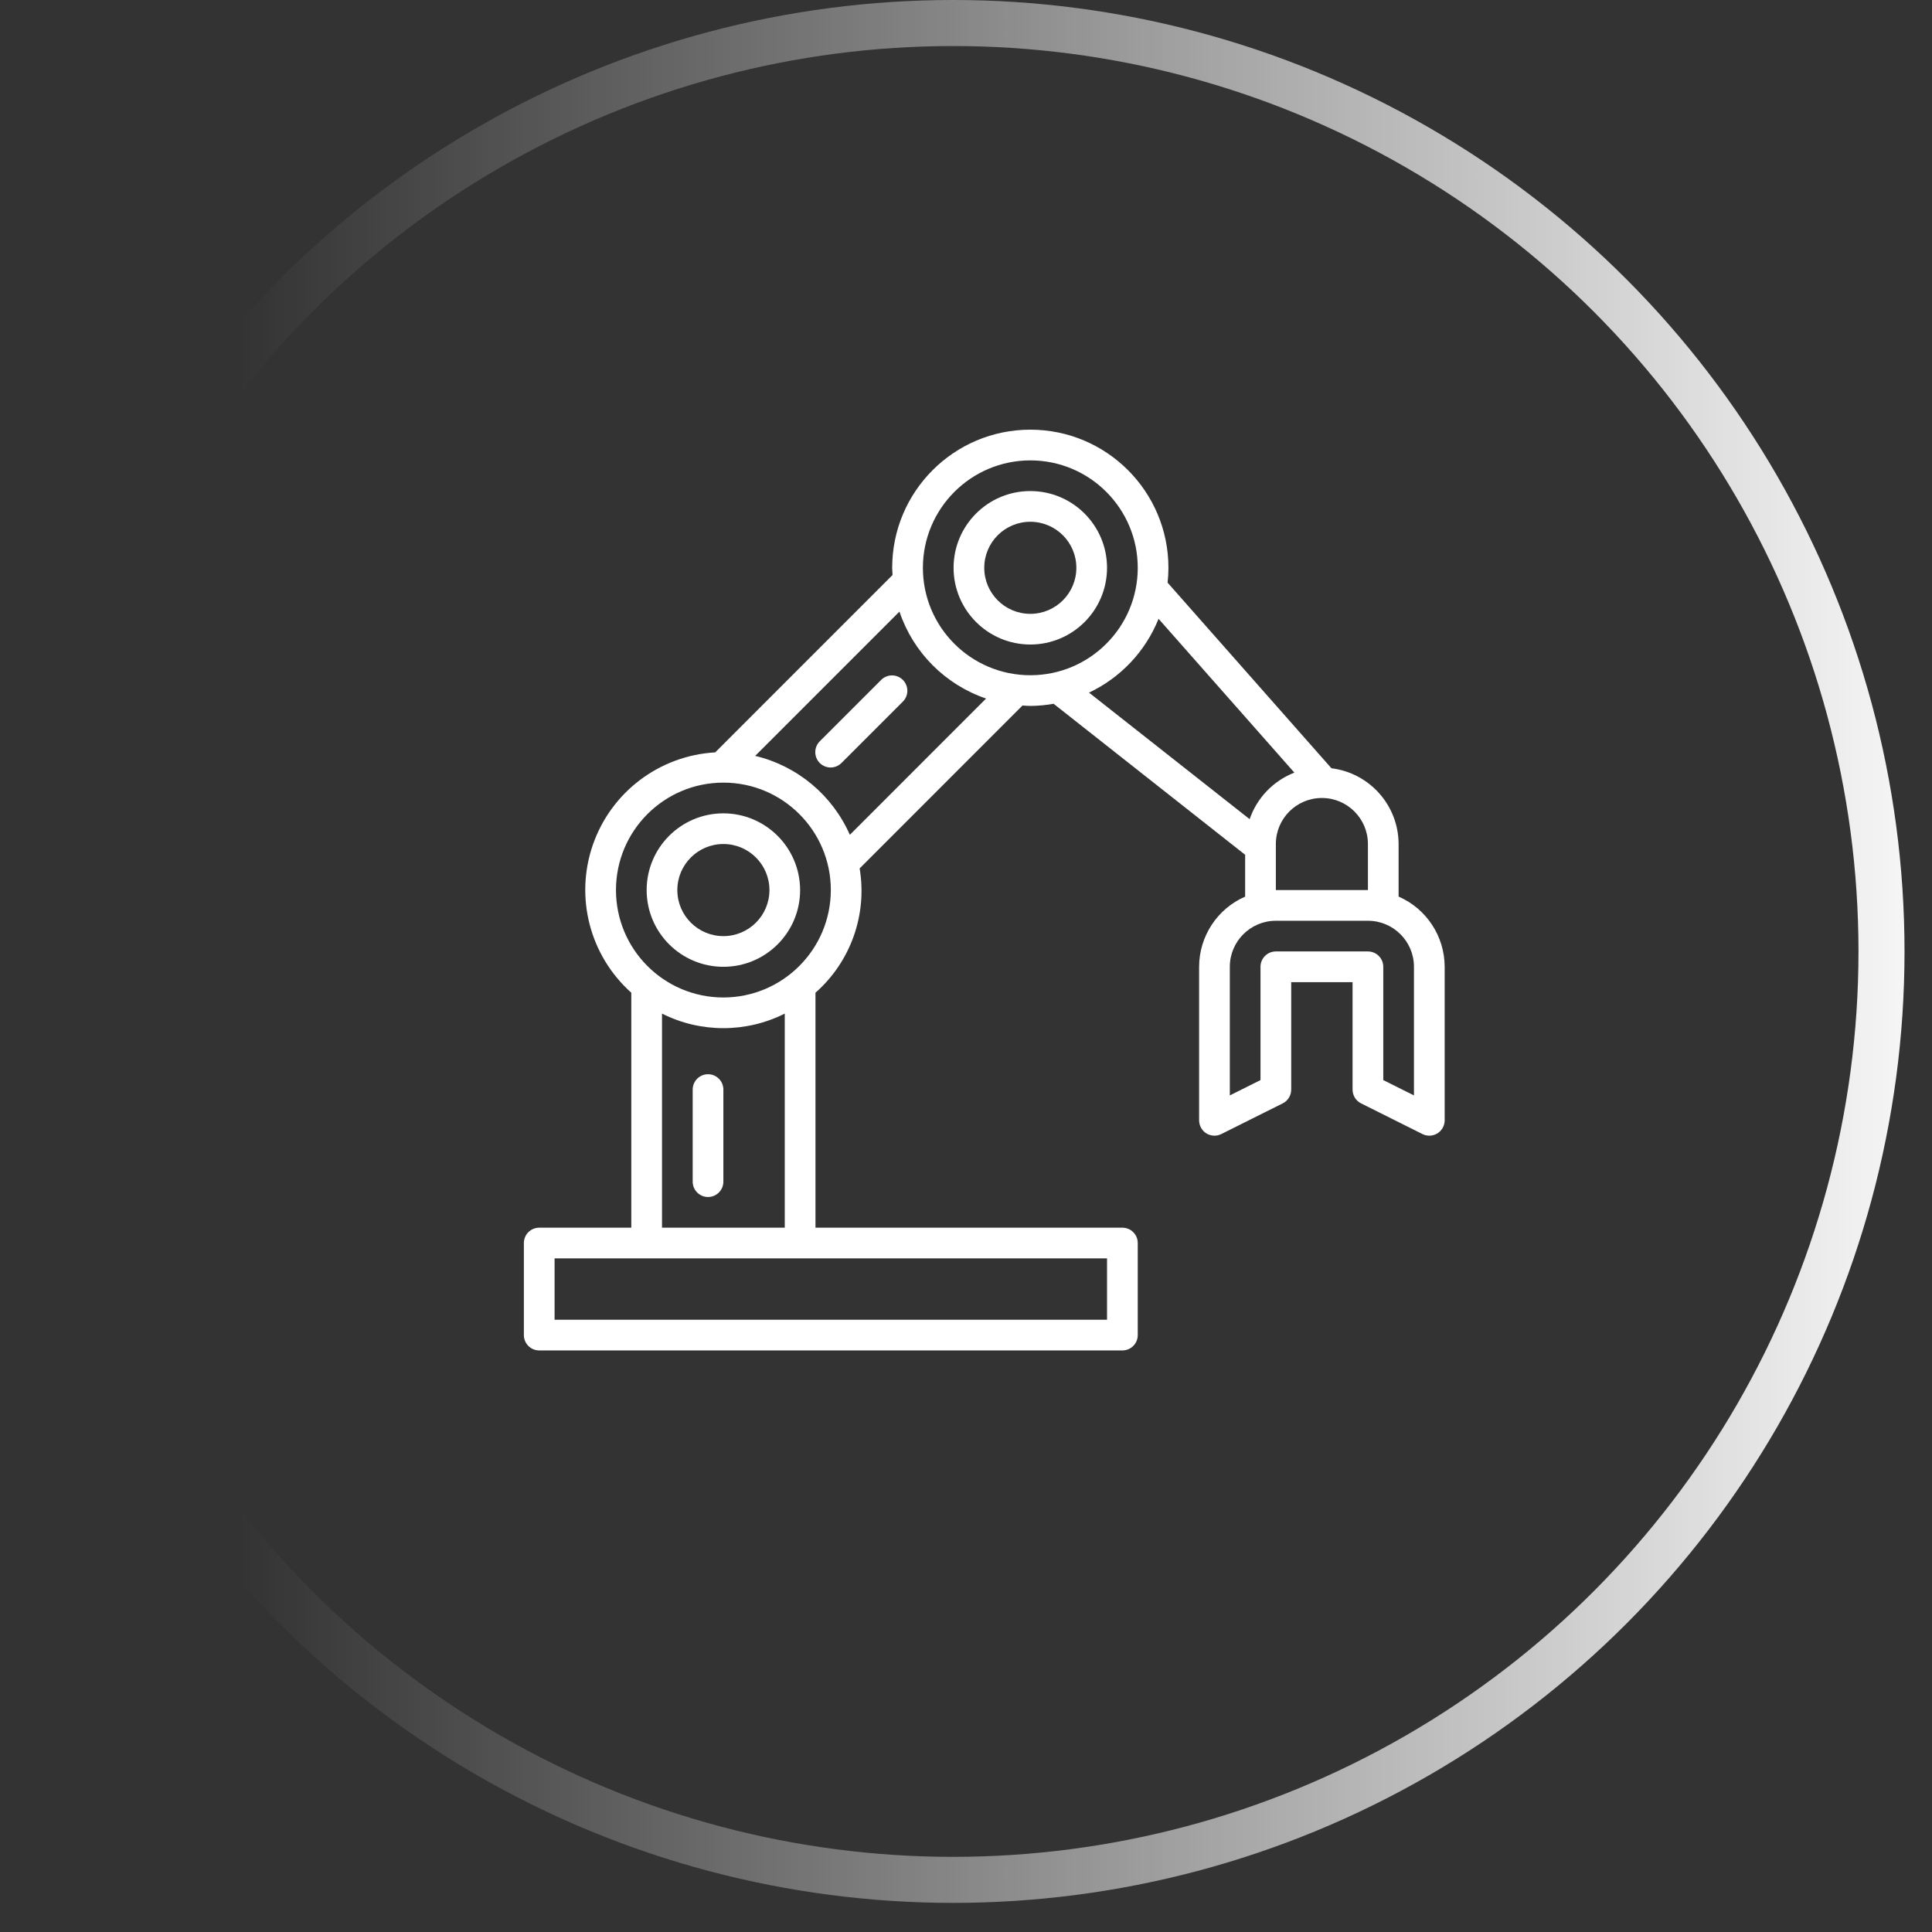 <svg width="58" height="58" viewBox="0 0 58 58" fill="none" xmlns="http://www.w3.org/2000/svg">
<rect x="0" y="0" width="58" height="58" fill="#333333" stroke="none"/>
<circle cx="28.612" cy="28.563" r="27.872" stroke="url(#paint0_linear)" stroke-width="1.382"/>
<g clip-path="url(#clip0)">
<path d="M21.717 24.417C20.445 24.417 19.413 25.448 19.413 26.721C19.413 27.993 20.445 29.024 21.717 29.024C22.989 29.024 24.02 27.993 24.02 26.721C24.018 25.449 22.988 24.419 21.717 24.417ZM21.717 28.103C20.953 28.103 20.334 27.484 20.334 26.721C20.334 25.957 20.953 25.338 21.717 25.338C22.48 25.338 23.099 25.957 23.099 26.721C23.099 27.484 22.48 28.103 21.717 28.103Z" fill="white"/>
<path d="M30.93 19.349C32.203 19.349 33.234 18.318 33.234 17.046C33.234 15.774 32.203 14.742 30.93 14.742C29.658 14.742 28.627 15.774 28.627 17.046C28.628 18.317 29.659 19.348 30.93 19.349ZM30.93 15.664C31.694 15.664 32.313 16.282 32.313 17.046C32.313 17.809 31.694 18.428 30.93 18.428C30.167 18.428 29.548 17.809 29.548 17.046C29.548 16.282 30.167 15.664 30.93 15.664Z" fill="white"/>
<path d="M41.987 26.916V25.338C41.984 24.181 41.12 23.206 39.971 23.064L35.052 17.492C35.068 17.344 35.077 17.195 35.077 17.046C35.077 14.756 33.221 12.899 30.931 12.899C28.641 12.899 26.784 14.756 26.784 17.046C26.784 17.119 26.792 17.19 26.795 17.262L21.471 22.587C19.801 22.682 18.353 23.774 17.801 25.353C17.25 26.932 17.704 28.688 18.952 29.802V36.856H16.188C15.934 36.856 15.727 37.062 15.727 37.316V40.081C15.727 40.335 15.934 40.541 16.188 40.541H33.695C33.949 40.541 34.156 40.335 34.156 40.081V37.316C34.156 37.062 33.949 36.856 33.695 36.856H24.481V29.802C25.538 28.871 26.04 27.46 25.807 26.07L30.696 21.18C30.774 21.185 30.852 21.192 30.931 21.192C31.165 21.191 31.399 21.169 31.63 21.128L37.38 25.661V26.917C36.542 27.283 36 28.11 35.998 29.024V33.631C35.998 33.791 36.08 33.94 36.216 34.025C36.352 34.109 36.522 34.117 36.665 34.045L38.508 33.124C38.665 33.046 38.764 32.885 38.763 32.709V29.485H40.605V32.709C40.605 32.885 40.703 33.046 40.86 33.124L42.703 34.045C42.846 34.117 43.016 34.109 43.152 34.025C43.288 33.94 43.37 33.791 43.37 33.631V29.024C43.368 28.109 42.826 27.282 41.987 26.916ZM30.931 13.821C32.712 13.821 34.156 15.265 34.156 17.046C34.156 18.827 32.712 20.271 30.931 20.271C29.149 20.271 27.706 18.827 27.706 17.046C27.708 15.265 29.15 13.823 30.931 13.821ZM33.234 39.62H16.649V37.777H33.234V39.62ZM23.559 36.856H19.874V30.429C21.033 31.012 22.4 31.012 23.559 30.429V36.856ZM21.717 29.945C19.936 29.945 18.492 28.502 18.492 26.72C18.492 24.939 19.936 23.495 21.717 23.495C23.498 23.495 24.942 24.939 24.942 26.72C24.939 28.501 23.497 29.943 21.717 29.945ZM25.513 25.062C24.989 23.871 23.937 22.994 22.671 22.692L27.002 18.361C27.415 19.589 28.377 20.554 29.603 20.971L25.513 25.062ZM34.781 18.577L38.858 23.195C38.227 23.44 37.735 23.952 37.515 24.592L32.693 20.793C33.644 20.344 34.389 19.552 34.781 18.577ZM38.302 25.338C38.302 24.575 38.921 23.956 39.684 23.956C40.447 23.956 41.066 24.575 41.066 25.338V26.72H38.302V25.338ZM42.448 32.885L41.527 32.425V29.024C41.527 28.77 41.321 28.563 41.066 28.563H38.302C38.047 28.563 37.841 28.77 37.841 29.024V32.425L36.92 32.885V29.024C36.92 28.261 37.539 27.642 38.302 27.642H41.066C41.829 27.642 42.448 28.261 42.448 29.024V32.885Z" fill="white"/>
<path d="M21.256 32.249C21.001 32.249 20.795 32.455 20.795 32.71V35.474C20.795 35.728 21.001 35.935 21.256 35.935C21.51 35.935 21.716 35.728 21.716 35.474V32.71C21.716 32.455 21.51 32.249 21.256 32.249Z" fill="white"/>
<path d="M26.459 20.406L24.616 22.248C24.496 22.364 24.448 22.535 24.49 22.697C24.532 22.858 24.658 22.983 24.819 23.026C24.98 23.068 25.151 23.02 25.267 22.9L27.11 21.057C27.285 20.876 27.282 20.589 27.104 20.411C26.927 20.234 26.639 20.231 26.459 20.406Z" fill="white"/>
</g>
<defs>
<linearGradient id="paint0_linear" x1="59.644" y1="28.563" x2="7.189" y2="28.563" gradientUnits="userSpaceOnUse">
<stop stop-color="white"/>
<stop offset="1" stop-color="white" stop-opacity="0"/>
</linearGradient>
<clipPath id="clip0">
<rect width="27.642" height="27.642" fill="white" transform="translate(15.727 12.899)"/>
</clipPath>
</defs>
</svg>
